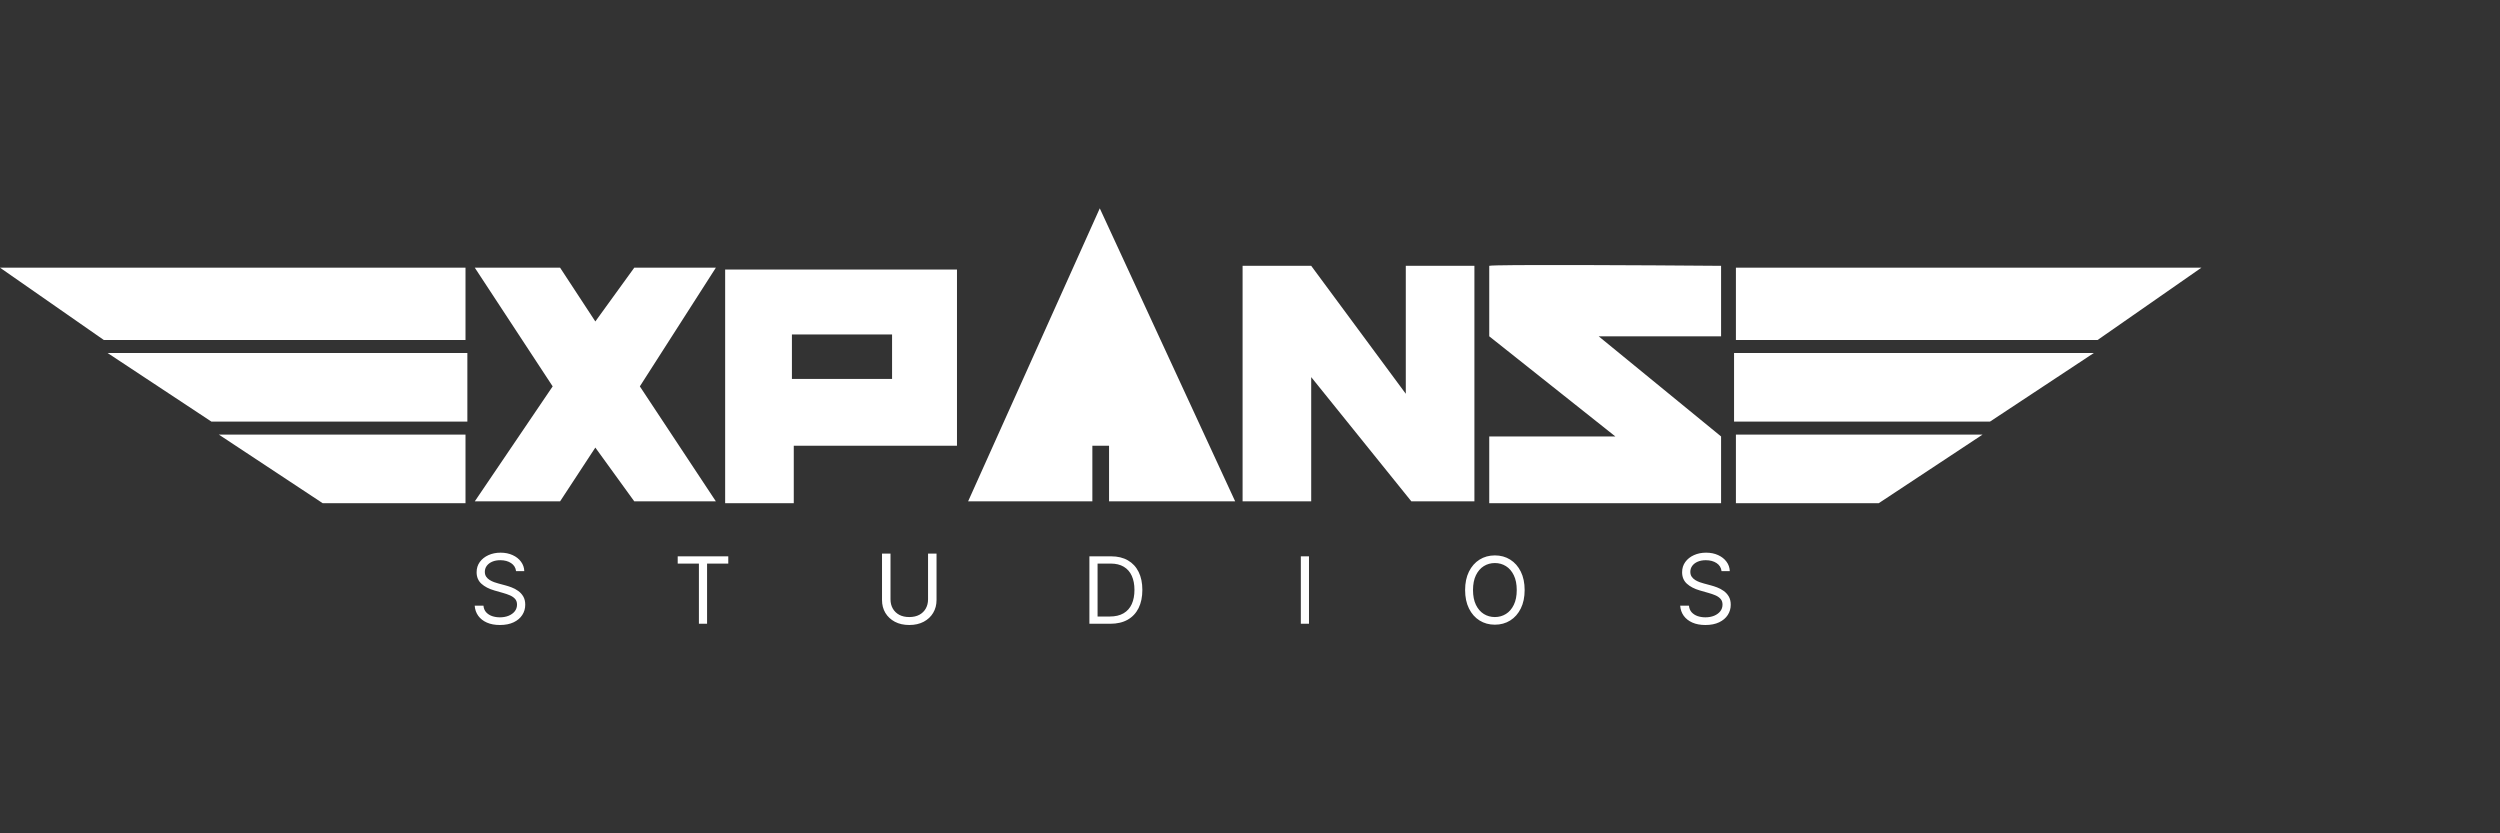 <svg width="360" height="120" viewBox="0 0 360 120" fill="none" xmlns="http://www.w3.org/2000/svg">
<rect x="0" y="0" width="360" height="120" fill="#333333" stroke="none"/>
<path d="M72.084 79.585C72.735 79.585 73.314 79.701 73.82 79.935C74.326 80.165 74.728 80.481 75.023 80.882C75.322 81.283 75.481 81.738 75.497 82.247H74.314C74.254 81.748 74.014 81.36 73.594 81.084C73.173 80.808 72.656 80.669 72.045 80.669C71.598 80.669 71.206 80.742 70.871 80.887C70.539 81.031 70.279 81.23 70.092 81.483C69.908 81.736 69.817 82.024 69.816 82.346C69.816 82.615 69.88 82.847 70.008 83.041C70.139 83.232 70.308 83.391 70.512 83.519C70.715 83.644 70.929 83.748 71.152 83.83C71.376 83.909 71.581 83.973 71.769 84.022L72.795 84.299C73.058 84.368 73.351 84.463 73.673 84.585C73.998 84.707 74.309 84.873 74.605 85.083C74.903 85.29 75.15 85.557 75.344 85.882C75.538 86.207 75.635 86.607 75.635 87.08C75.635 87.626 75.492 88.119 75.206 88.56C74.923 89 74.509 89.351 73.964 89.61C73.421 89.87 72.761 90 71.985 90C71.262 90 70.636 89.883 70.106 89.649C69.581 89.416 69.167 89.091 68.864 88.674C68.565 88.256 68.396 87.771 68.356 87.219H69.619C69.652 87.6 69.78 87.915 70.003 88.165C70.23 88.412 70.516 88.596 70.861 88.718C71.21 88.836 71.585 88.895 71.985 88.895C72.452 88.895 72.872 88.819 73.243 88.668C73.615 88.513 73.909 88.3 74.126 88.027C74.343 87.751 74.451 87.429 74.451 87.061C74.451 86.725 74.358 86.453 74.171 86.242C73.984 86.032 73.736 85.861 73.431 85.73C73.125 85.598 72.794 85.482 72.439 85.384L71.197 85.029C70.409 84.802 69.784 84.478 69.323 84.058C68.863 83.637 68.633 83.086 68.633 82.405C68.633 81.84 68.785 81.347 69.091 80.926C69.4 80.502 69.815 80.173 70.334 79.939C70.856 79.703 71.44 79.585 72.084 79.585ZM128.233 86.311C128.233 86.804 128.342 87.243 128.559 87.628C128.776 88.009 129.084 88.31 129.485 88.53C129.89 88.747 130.373 88.856 130.936 88.856C131.498 88.855 131.981 88.747 132.386 88.53C132.79 88.31 133.099 88.009 133.312 87.628C133.529 87.243 133.638 86.804 133.638 86.311V79.723H134.861V86.409C134.861 87.1 134.698 87.716 134.373 88.259C134.051 88.798 133.595 89.224 133.007 89.536C132.418 89.845 131.728 90 130.936 90C130.143 90 129.453 89.845 128.864 89.536C128.276 89.224 127.819 88.798 127.493 88.259C127.171 87.716 127.01 87.1 127.01 86.409V79.723H128.233V86.311ZM245.676 79.584C246.326 79.584 246.905 79.701 247.411 79.935C247.917 80.165 248.319 80.48 248.615 80.881C248.914 81.282 249.071 81.738 249.088 82.247H247.904C247.845 81.748 247.605 81.359 247.185 81.083C246.764 80.807 246.247 80.669 245.636 80.669C245.189 80.669 244.798 80.741 244.463 80.886C244.131 81.03 243.871 81.23 243.684 81.483C243.5 81.736 243.407 82.024 243.407 82.346C243.407 82.615 243.471 82.847 243.6 83.041C243.731 83.232 243.899 83.391 244.103 83.519C244.306 83.644 244.52 83.748 244.743 83.83C244.967 83.909 245.173 83.973 245.36 84.022L246.386 84.299C246.649 84.368 246.942 84.463 247.264 84.585C247.589 84.707 247.9 84.873 248.195 85.083C248.494 85.29 248.742 85.556 248.936 85.882C249.129 86.207 249.227 86.607 249.227 87.08C249.227 87.626 249.083 88.119 248.797 88.56C248.514 89 248.1 89.351 247.555 89.61C247.012 89.87 246.353 90 245.577 90C244.854 90 244.227 89.883 243.698 89.649C243.172 89.416 242.758 89.09 242.455 88.673C242.156 88.255 241.987 87.771 241.947 87.219H243.21C243.243 87.6 243.371 87.915 243.595 88.165C243.821 88.412 244.107 88.596 244.452 88.718C244.801 88.836 245.176 88.895 245.577 88.895C246.044 88.895 246.464 88.819 246.835 88.668C247.206 88.513 247.5 88.3 247.717 88.027C247.934 87.751 248.043 87.429 248.043 87.061C248.043 86.725 247.949 86.453 247.762 86.242C247.574 86.032 247.327 85.86 247.021 85.728C246.716 85.597 246.385 85.482 246.03 85.384L244.788 85.028C243.999 84.802 243.374 84.478 242.914 84.058C242.454 83.637 242.224 83.086 242.224 82.405C242.224 81.84 242.376 81.347 242.682 80.926C242.991 80.502 243.405 80.173 243.925 79.939C244.447 79.703 245.032 79.584 245.676 79.584ZM215.262 79.978C216.09 79.979 216.827 80.18 217.472 80.585C218.116 80.99 218.624 81.566 218.994 82.311C219.364 83.058 219.549 83.943 219.549 84.967C219.549 85.991 219.364 86.876 218.994 87.622C218.624 88.368 218.116 88.944 217.472 89.349C216.827 89.753 216.09 89.955 215.262 89.955C214.434 89.955 213.697 89.753 213.053 89.349C212.408 88.944 211.9 88.368 211.53 87.622C211.16 86.876 210.976 85.991 210.976 84.967C210.976 83.943 211.161 83.058 211.53 82.311C211.9 81.566 212.408 80.99 213.053 80.585C213.697 80.181 214.434 79.979 215.262 79.978ZM104.872 81.154H101.818V89.822H100.643V81.154H97.589V80.111H104.872V81.154ZM160.004 80.111C160.946 80.111 161.752 80.306 162.422 80.694C163.092 81.08 163.606 81.635 163.963 82.358C164.32 83.079 164.499 83.942 164.499 84.947C164.499 85.959 164.318 86.83 163.958 87.561C163.598 88.287 163.073 88.847 162.384 89.239C161.695 89.628 160.857 89.822 159.871 89.822H156.874V80.111H160.004ZM188.495 89.822H187.319V80.111H188.495V89.822ZM215.262 81.078C214.674 81.078 214.141 81.227 213.664 81.524C213.19 81.822 212.813 82.26 212.531 82.838C212.253 83.416 212.113 84.126 212.113 84.967C212.113 85.808 212.253 86.517 212.531 87.096C212.813 87.674 213.19 88.112 213.664 88.409C214.141 88.706 214.674 88.855 215.262 88.856C215.85 88.855 216.381 88.706 216.855 88.409C217.333 88.112 217.71 87.674 217.988 87.096C218.27 86.517 218.411 85.808 218.411 84.967C218.411 84.126 218.27 83.416 217.988 82.838C217.71 82.26 217.333 81.822 216.855 81.524C216.381 81.227 215.85 81.078 215.262 81.078ZM158.05 88.779H159.795C160.598 88.779 161.263 88.624 161.791 88.314C162.319 88.005 162.713 87.563 162.972 86.991C163.231 86.419 163.361 85.737 163.361 84.947C163.361 84.163 163.233 83.489 162.977 82.923C162.721 82.354 162.338 81.918 161.829 81.614C161.32 81.308 160.686 81.154 159.928 81.154H158.05V88.779ZM137.805 64.185H114.303V72.464H104.422V38.813H137.805V64.185ZM67.033 72.463H46.469L31.514 62.582H67.033V72.463ZM214.451 38.279C215.092 38.066 236.974 38.19 247.835 38.279V48.428H230.208L247.835 62.849V72.463H214.451V62.849H232.612L214.451 48.428V38.279ZM270.535 72.463H249.971V62.582H285.49L270.535 72.463ZM85.728 46.291L91.336 38.546H103.086L92.137 55.638L103.086 72.196H91.336L85.728 64.451L80.653 72.196H68.368L79.585 55.638L68.368 38.546H80.653L85.728 46.291ZM177.864 72.196H159.703V64.184H157.3V72.196H139.407L158.368 30L177.864 72.196ZM202.434 56.706V38.279H212.315V72.196H203.235L188.813 54.303V72.196H178.933V38.279H188.813L202.434 56.706ZM67.3 60.712H30.445L15.489 50.831H67.3V60.712ZM286.559 60.712H249.704V50.831H301.514L286.559 60.712ZM114.036 54.57H128.458V48.161H114.036V54.57ZM67.033 48.962H14.955L0 38.546H67.033V48.962ZM302.048 48.962H249.971V38.546H317.004L302.048 48.962Z" fill="white"/>
</svg>
